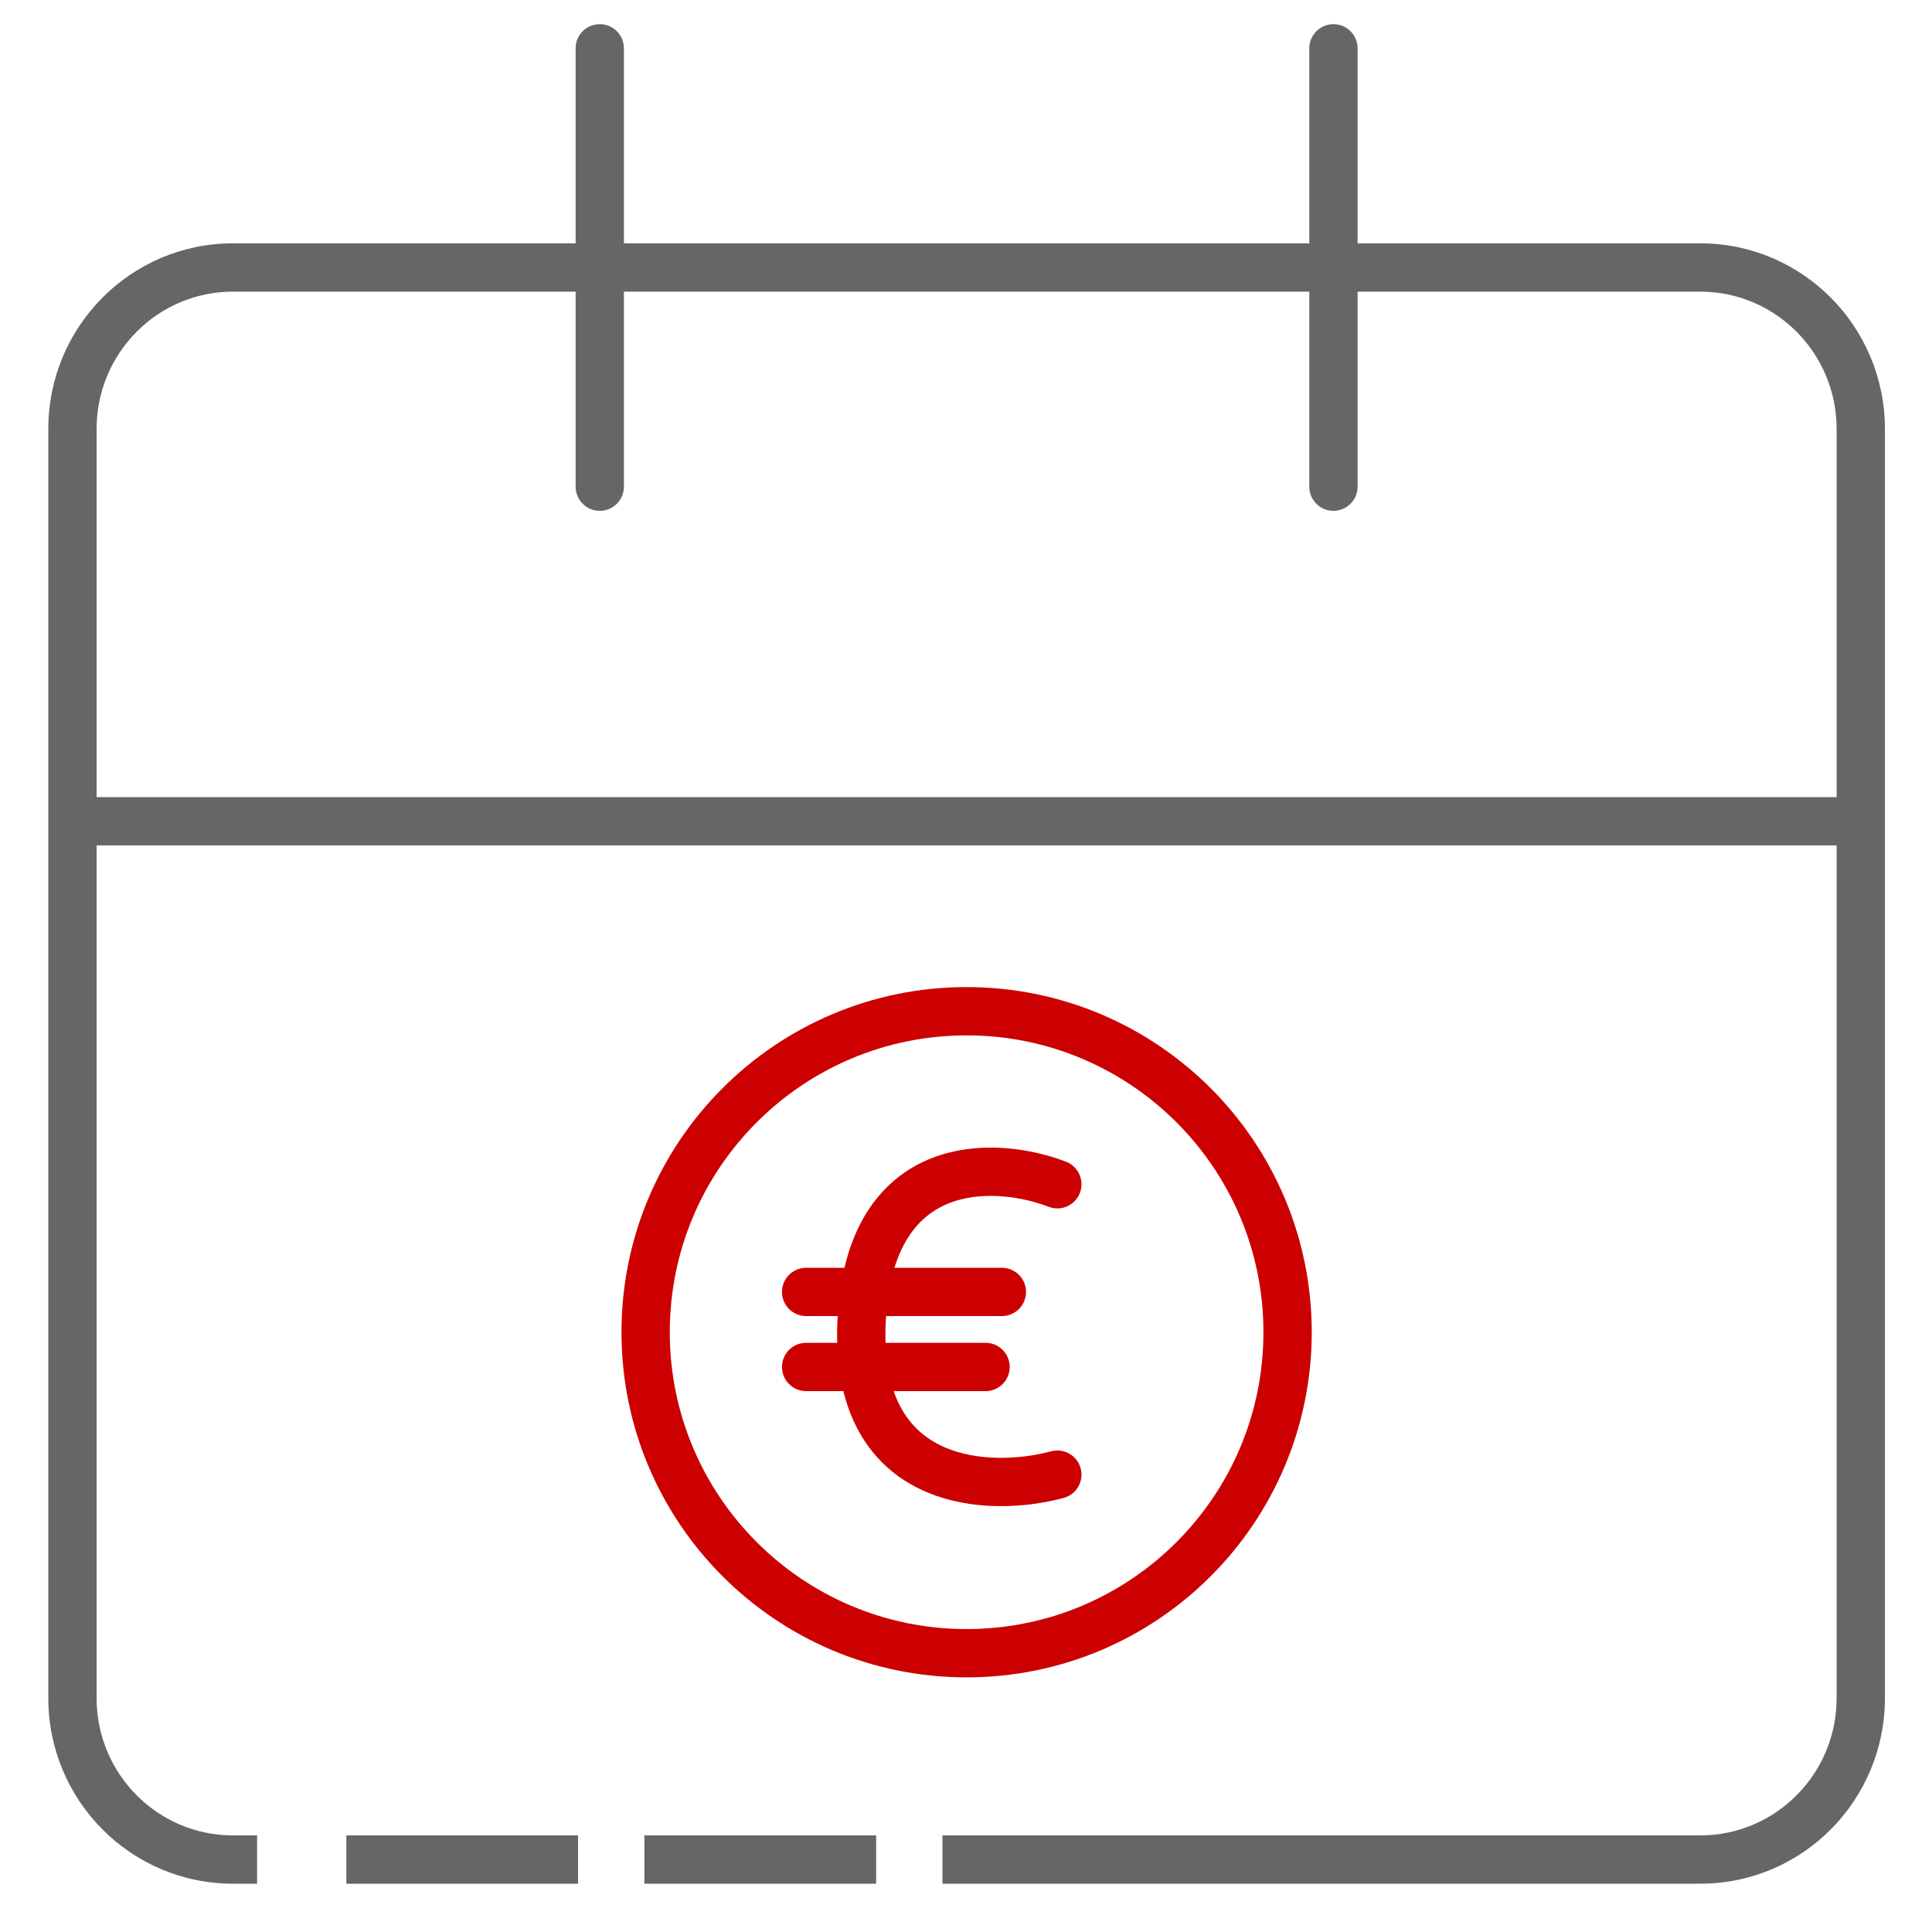 <svg width="80" height="80" viewBox="0 0 80 80" fill="none" xmlns="http://www.w3.org/2000/svg">
<path d="M43.782 49.038C41.376 48.109 36.643 47.83 35.793 53.496M35.793 53.496C35.736 53.874 35.697 54.279 35.676 54.712C35.644 55.408 35.671 56.037 35.749 56.603M35.793 53.496H33.38M35.793 53.496H41.485M35.749 56.603C36.451 61.658 41.23 61.749 43.782 61.061M35.749 56.603H33.38M35.749 56.603H40.81M53.316 55.165C53.316 62.505 47.366 68.456 40.025 68.456C32.685 68.456 26.734 62.505 26.734 55.165C26.734 47.824 32.685 41.873 40.025 41.873C47.366 41.873 53.316 47.824 53.316 55.165Z" stroke="#CC0000" stroke-width="2" stroke-linecap="round"/>
<path d="M15.342 76H14.342V78H15.342V76ZM22.937 78H23.937V76H22.937V78ZM27.683 76H26.683V78H27.683V76ZM35.279 78H36.279V76H35.279V78ZM9.646 78H10.646V76H9.646V78ZM25.835 2C25.835 1.448 25.388 1 24.835 1C24.283 1 23.835 1.448 23.835 2H25.835ZM23.835 20.153C23.835 20.705 24.283 21.153 24.835 21.153C25.388 21.153 25.835 20.705 25.835 20.153H23.835ZM56.215 2C56.215 1.448 55.767 1 55.215 1C54.663 1 54.215 1.448 54.215 2H56.215ZM54.215 20.153C54.215 20.705 54.663 21.153 55.215 21.153C55.767 21.153 56.215 20.705 56.215 20.153H54.215ZM3.949 33.006C3.397 33.006 2.949 33.454 2.949 34.006C2.949 34.559 3.397 35.006 3.949 35.006V33.006ZM40.025 76H39.025V78H40.025V76ZM15.342 78H22.937V76H15.342V78ZM27.683 78H35.279V76H27.683V78ZM9.646 12.076H24.835V10.076H9.646V12.076ZM24.835 12.076H55.215V10.076H24.835V12.076ZM55.215 12.076H70.405V10.076H55.215V12.076ZM76.051 17.764V34.006H78.051V17.764H76.051ZM76.051 34.006V70.312H78.051V34.006H76.051ZM4 70.312V17.764H2V70.312H4ZM9.646 76C6.534 76 4 73.459 4 70.312H2C2 74.552 5.417 78 9.646 78V76ZM76.051 70.312C76.051 73.459 73.517 76 70.405 76V78C74.634 78 78.051 74.552 78.051 70.312H76.051ZM70.405 12.076C73.517 12.076 76.051 14.617 76.051 17.764H78.051C78.051 13.524 74.634 10.076 70.405 10.076V12.076ZM9.646 10.076C5.417 10.076 2 13.524 2 17.764H4C4 14.617 6.534 12.076 9.646 12.076V10.076ZM23.835 2V11.076H25.835V2H23.835ZM23.835 11.076V20.153H25.835V11.076H23.835ZM54.215 2V11.076H56.215V2H54.215ZM54.215 11.076V20.153H56.215V11.076H54.215ZM70.405 76H40.025V78H70.405V76ZM77.051 33.006H3.949V35.006H77.051V33.006Z" fill="#666666"/>
</svg>
